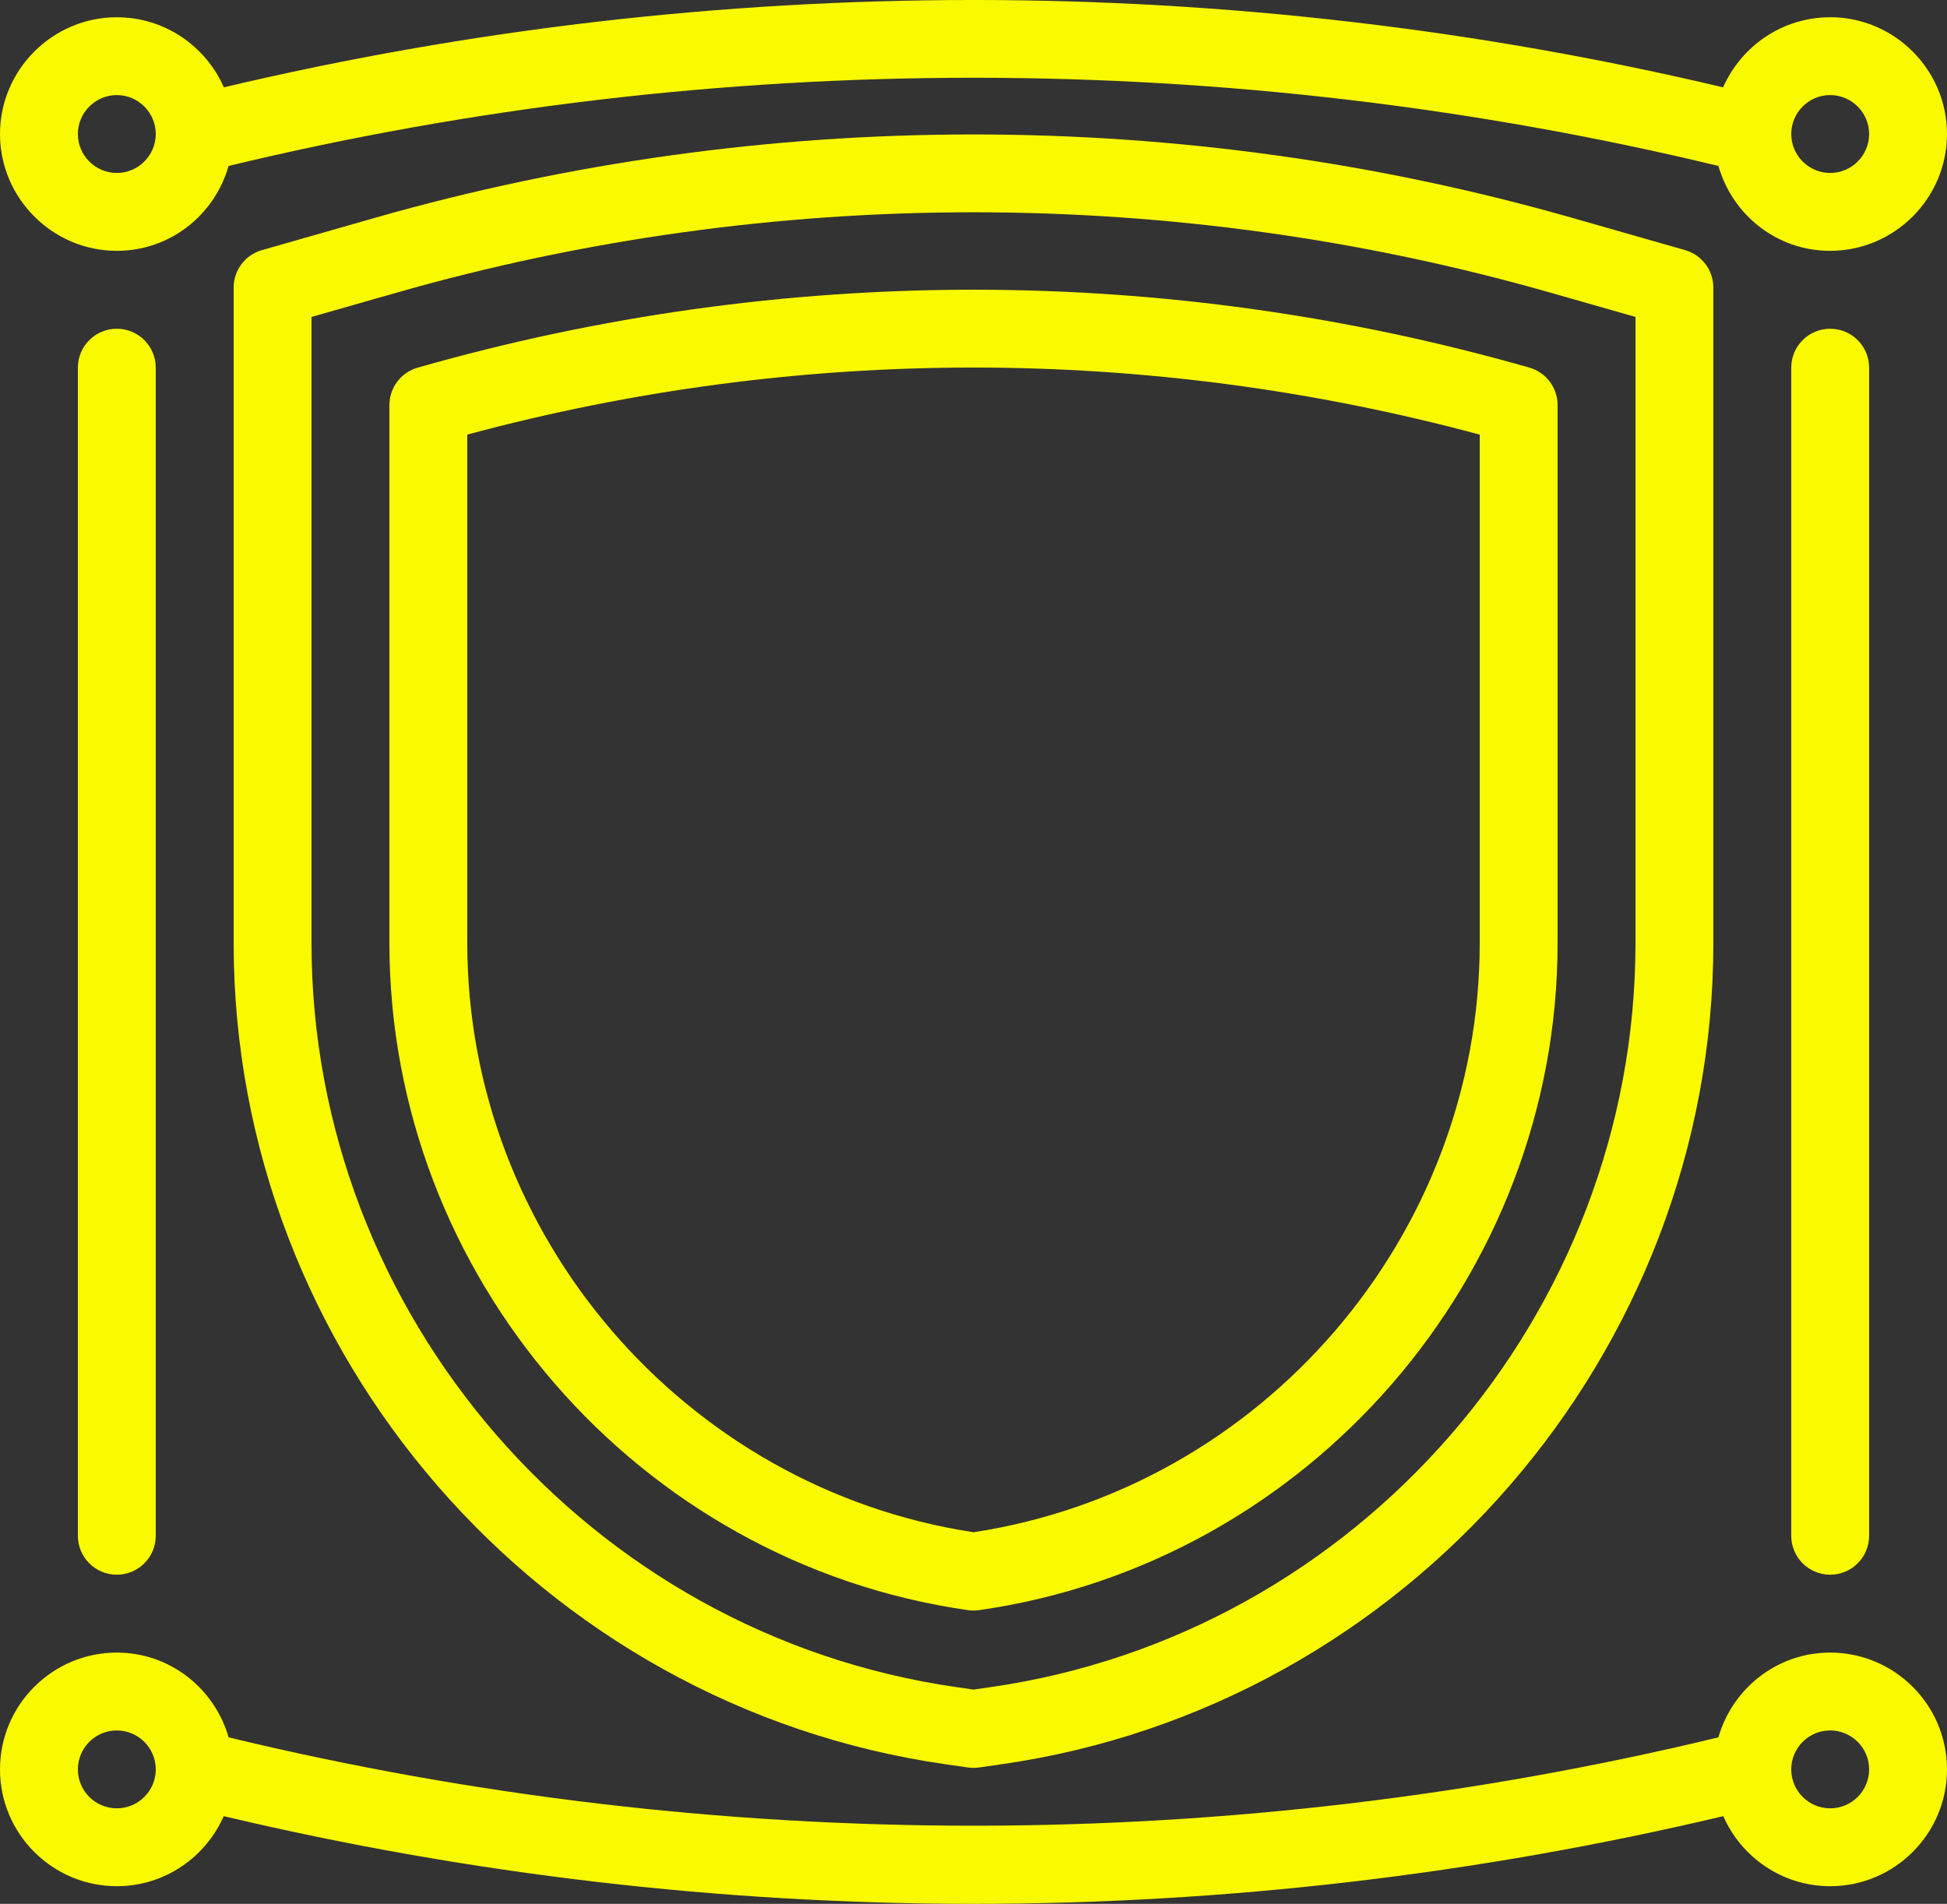 <?xml version="1.0" encoding="UTF-8"?>
<svg xmlns="http://www.w3.org/2000/svg" id="Layer_1" viewBox="0 0 50 48.896">
  <rect x="0" y="0" width="50" height="48.896" fill="#333333" stroke="none"/>
  <defs>
    <style>.cls-1{fill:#f9f900;}</style>
  </defs>
  <g id="Outline">
    <path class="cls-1" d="M40.373,5.595c-9.998-2.856-20.749-2.856-30.747,0l-2.901.829c-.429.123-.725.516-.725.962v16.834c0,10.535,7.864,19.602,18.293,21.093l.565.081c.047.007.095.01.142.01s.095-.003.142-.01l.565-.081c10.429-1.49,18.293-10.558,18.293-21.093V7.386c0-.446-.296-.839-.725-.962l-2.901-.829h0ZM42,24.22c0,9.546-7.126,17.763-16.577,19.112l-.423.061-.423-.061h-.001c-9.45-1.35-16.576-9.566-16.576-19.112V8.14l2.176-.621c9.641-2.756,20.007-2.756,29.648,0l2.176.621v16.08h0Z"></path>
    <path class="cls-1" d="M39.275,9.441c-9.34-2.668-19.211-2.667-28.55.001-.429.123-.725.516-.725.962v13.816c0,8.558,6.388,15.923,14.858,17.133.047.007.094.01.142.01s.095-.003.142-.01c8.471-1.21,14.858-8.575,14.858-17.133v-13.817c0-.446-.296-.839-.725-.962h0ZM38,24.22c0,7.521-5.579,14.001-13,15.132-7.421-1.131-13-7.611-13-15.132v-13.058c8.523-2.297,17.479-2.296,26,.001v13.057Z"></path>
    <path class="cls-1" d="M47,.443c-1.23,0-2.28.74-2.75,1.8C31.63-.748,18.37-.748,5.75,2.243c-.47-1.06-1.52-1.8-2.75-1.8C1.35.443,0,1.792,0,3.442s1.35,3,3,3c1.37,0,2.51-.92,2.87-2.18,12.53-3.02,25.73-3.02,38.26,0,.36,1.26,1.5,2.18,2.87,2.18,1.65,0,3-1.35,3-3s-1.35-3-3-3ZM3,4.442c-.55,0-1-.45-1-1s.45-1,1-1,1,.45,1,1-.45,1-1,1ZM47,4.442c-.55,0-1-.45-1-1s.45-1,1-1,1,.45,1,1-.45,1-1,1Z"></path>
    <path class="cls-1" d="M47,42.443c-1.367,0-2.51.924-2.871,2.177-12.53,3.025-25.728,3.025-38.258,0-.36-1.253-1.504-2.177-2.871-2.177C1.346,42.443,0,43.788,0,45.443s1.346,3,3,3c1.227,0,2.281-.742,2.745-1.799,6.311,1.496,12.782,2.252,19.255,2.252s12.944-.756,19.255-2.252c.464,1.057,1.518,1.799,2.745,1.799,1.654,0,3-1.346,3-3s-1.346-3-3-3ZM3,46.443c-.551,0-1-.448-1-1s.449-1,1-1,1,.448,1,1-.449,1-1,1ZM47,46.443c-.551,0-1-.448-1-1s.449-1,1-1,1,.448,1,1-.449,1-1,1Z"></path>
    <path class="cls-1" d="M46,9.443v30c0,.553.448,1,1,1s1-.447,1-1V9.443c0-.553-.448-1-1-1s-1,.447-1,1Z"></path>
    <path class="cls-1" d="M2,9.443v30c0,.553.448,1,1,1s1-.447,1-1V9.443c0-.553-.448-1-1-1s-1,.447-1,1Z"></path>
  </g>
</svg>
